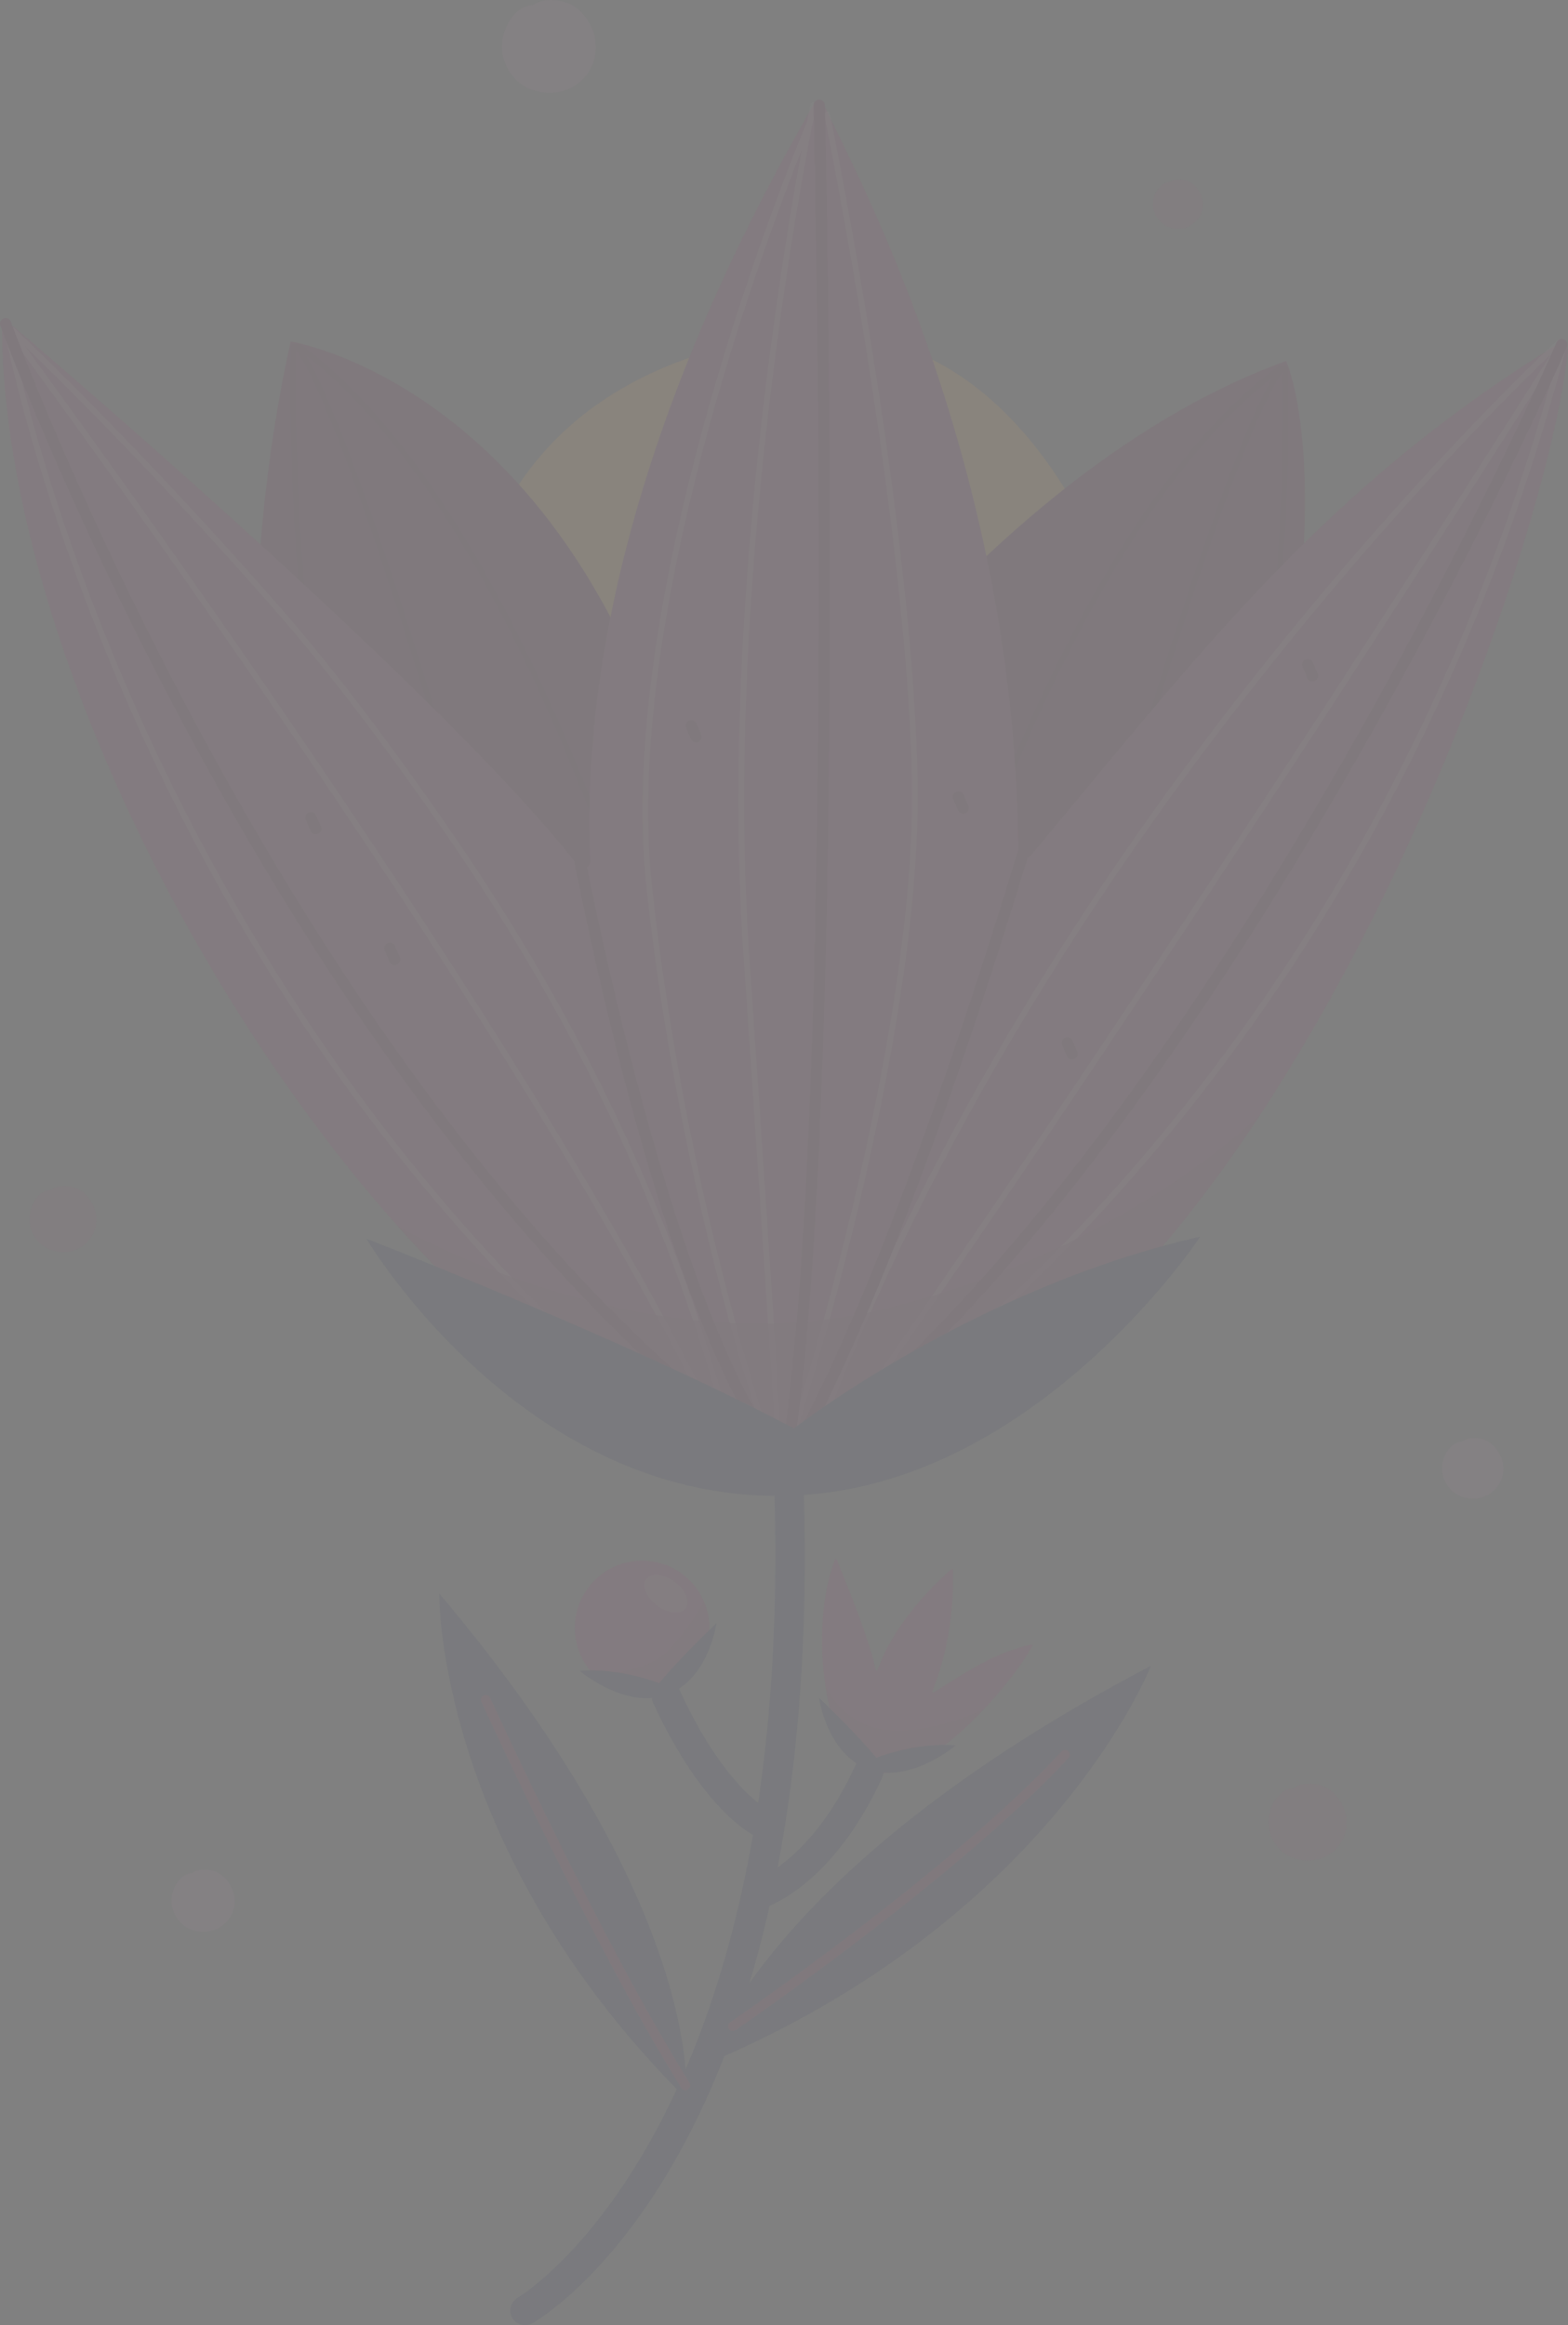 <svg width="601" height="891" viewBox="0 0 601 891" fill="none" xmlns="http://www.w3.org/2000/svg">
<rect x="0" y="0" width="601" height="891" fill="#808080" stroke="none"/>
<g style="mix-blend-mode:luminosity" opacity="0.08">
<path d="M201.232 891C199.268 891 197.354 889.969 196.323 888.153C194.801 885.453 195.734 882.017 198.434 880.495C199.759 879.71 304.807 815.945 296.756 569.427C296.658 566.334 299.113 563.732 302.205 563.634C305.249 563.487 307.899 565.99 307.998 569.083C316.293 823.455 208.595 887.662 204.03 890.264C203.146 890.755 202.214 891 201.281 891H201.232Z" fill="#2D3962"/>
<path d="M270.254 791.057C270.254 791.057 291.46 716.738 441.128 638.345C441.128 638.345 403.183 735.441 270.254 791.057Z" fill="#2D3962"/>
<path d="M262.988 804.164C262.988 804.164 270.842 731.907 168.347 610.611C168.347 610.611 166.972 708.59 262.988 804.164Z" fill="#2D3962"/>
<path d="M184.098 245.889C176.686 246.233 179.189 147.321 297.393 128.962C396.255 113.598 429.978 235.09 429.782 235.139C429.782 235.139 184.196 245.938 184.098 245.938V245.889Z" fill="#EDB15B"/>
<path d="M150.769 421.477C63.049 329.437 111.449 130.878 111.449 130.878C111.449 130.878 234.856 150.071 270.15 346.667C270.15 346.667 365.135 184.432 492.959 138.339C492.959 138.339 529.382 217.665 438.717 450.88C438.717 450.88 198.874 471.939 150.818 421.477H150.769Z" fill="#822C5D"/>
<path d="M189.064 441.407C188.818 441.407 188.573 441.308 188.377 441.161C144.541 403.118 125.937 321.24 118.083 259.291C109.591 192.287 111.407 133.43 111.407 132.841C111.407 132.252 111.898 131.614 112.536 131.811C113.125 131.811 113.616 132.351 113.567 132.94C113.469 135.296 106.793 367.48 189.8 439.541C190.242 439.934 190.291 440.621 189.898 441.063C189.702 441.308 189.407 441.456 189.064 441.456V441.407Z" fill="#6D2652"/>
<path d="M213.464 441.407C212.973 441.407 212.531 441.112 212.433 440.621C135.415 155.324 113.816 134.462 112.932 133.725C112.491 133.333 112.392 132.694 112.785 132.204C113.129 131.762 113.816 131.664 114.258 132.007C115.141 132.645 136.543 151.102 214.544 440.032C214.691 440.621 214.348 441.21 213.758 441.358C213.66 441.358 213.562 441.358 213.464 441.358V441.407Z" fill="#6D2652"/>
<path d="M260.096 413.672C259.605 413.672 259.163 413.328 259.065 412.837C258.525 410.727 205.903 201.564 114.06 133.725C113.569 133.381 113.471 132.694 113.815 132.203C114.158 131.712 114.845 131.614 115.336 131.958C207.818 200.239 260.636 410.138 261.127 412.248C261.274 412.838 260.93 413.427 260.341 413.574C260.243 413.574 260.145 413.574 260.096 413.574V413.672Z" fill="#6D2652"/>
<path d="M416.046 449.85C415.752 449.85 415.457 449.702 415.212 449.457C414.819 449.015 414.868 448.328 415.31 447.935C498.317 375.874 491.592 143.69 491.543 141.334C491.543 140.744 491.985 140.254 492.574 140.205C493.163 140.205 493.654 140.646 493.654 141.235C493.654 141.824 495.519 200.631 486.978 267.685C479.124 329.634 460.52 411.512 416.684 449.555C416.488 449.751 416.242 449.8 415.997 449.8L416.046 449.85Z" fill="#6D2652"/>
<path d="M391.601 449.849C391.601 449.849 391.404 449.849 391.306 449.849C390.717 449.702 390.373 449.113 390.521 448.524C468.521 159.594 489.923 141.137 490.807 140.499C491.298 140.155 491.985 140.253 492.329 140.744C492.672 141.235 492.574 141.873 492.132 142.217C491.199 143.002 469.503 164.208 392.631 449.113C392.484 449.604 392.042 449.898 391.601 449.898V449.849Z" fill="#6D2652"/>
<path d="M344.965 422.066C344.965 422.066 344.769 422.066 344.72 422.066C344.131 421.919 343.787 421.33 343.935 420.741C344.475 418.63 397.244 208.682 489.725 140.45C490.216 140.107 490.854 140.205 491.247 140.696C491.59 141.187 491.492 141.874 491.001 142.217C399.158 210.007 346.536 419.219 345.996 421.33C345.898 421.821 345.456 422.164 344.965 422.164V422.066Z" fill="#6D2652"/>
<path d="M226.268 329.877C220.231 196.359 295.826 68.878 311.239 40.996C312.319 39.033 315.264 39.131 316.246 41.144C328.812 67.7 389.681 180.209 390.221 326.196C390.221 328.65 393.559 329.73 395.179 327.767C460.466 249.521 507.835 186.787 596.586 132.152C598.549 130.974 601.151 132.349 600.955 134.558C591.382 225.713 472.099 549.005 310.601 561.179C181.353 570.898 2.968 301.701 0.76 127.293C0.76 125.035 3.656 123.807 5.423 125.329C32.814 148.695 172.91 269.205 221.36 331.546C222.979 333.608 226.465 332.43 226.366 329.828L226.268 329.877Z" fill="#A7467A"/>
<path d="M503.022 261.107C502.188 261.107 501.402 260.616 501.059 259.781L499.243 255.56C498.752 254.48 499.242 253.203 500.372 252.713C501.451 252.222 502.728 252.713 503.219 253.842L505.035 258.063C505.526 259.143 505.035 260.419 503.906 260.91C503.611 261.057 503.317 261.107 503.022 261.107Z" fill="#822C5D"/>
<path d="M369.167 311.814C368.332 311.814 367.547 311.323 367.203 310.488L365.387 306.267C364.896 305.187 365.387 303.911 366.516 303.42C367.596 302.929 368.872 303.42 369.363 304.549L371.18 308.77C371.67 309.85 371.179 311.127 370.05 311.617C369.756 311.716 369.461 311.814 369.167 311.814Z" fill="#822C5D"/>
<path d="M266.763 284.521C265.928 284.521 265.143 284.03 264.799 283.195L262.983 278.974C262.492 277.894 262.983 276.618 264.112 276.127C265.192 275.636 266.468 276.127 266.959 277.256L268.775 281.477C269.266 282.557 268.775 283.834 267.646 284.324C267.352 284.423 267.057 284.521 266.763 284.521Z" fill="#822C5D"/>
<path d="M151.214 369.786C150.379 369.786 149.594 369.295 149.25 368.461L147.434 364.239C146.943 363.16 147.434 361.883 148.563 361.392C149.643 360.901 150.919 361.392 151.41 362.521L153.226 366.743C153.717 367.823 153.226 369.099 152.097 369.59C151.803 369.688 151.508 369.786 151.214 369.786Z" fill="#822C5D"/>
<path d="M410.892 406.013C410.057 406.013 409.272 405.522 408.928 404.688L407.112 400.466C406.621 399.386 407.112 398.11 408.241 397.619C409.321 397.128 410.597 397.619 411.088 398.748L412.904 402.97C413.395 404.05 412.904 405.326 411.775 405.817C411.481 405.915 411.186 406.013 410.892 406.013Z" fill="#822C5D"/>
<path d="M120.975 319.718C120.141 319.718 119.356 319.227 119.012 318.392L117.196 314.171C116.705 313.091 117.196 311.814 118.325 311.323C119.405 310.833 120.681 311.324 121.172 312.453L122.988 316.674C123.479 317.754 122.988 319.03 121.859 319.521C121.565 319.619 121.27 319.718 120.975 319.718Z" fill="#822C5D"/>
<g opacity="0.25">
<path d="M279.629 558.529C279.236 558.529 278.843 558.283 278.647 557.891C211.593 409.499 4.002 128.717 1.891 125.919C1.547 125.428 1.645 124.741 2.136 124.398C2.627 124.054 3.314 124.152 3.658 124.643C5.769 127.441 213.459 408.37 280.66 557.007C280.905 557.547 280.66 558.185 280.12 558.431C279.973 558.48 279.825 558.529 279.678 558.529H279.629Z" fill="white"/>
<path d="M275.803 563.094C275.803 563.094 275.361 563.045 275.165 562.898C159.171 475.816 90.939 361.638 54.172 281.183C14.313 194.053 1.697 126.557 1.55 125.919C1.452 125.33 1.845 124.79 2.434 124.643C3.023 124.545 3.563 124.937 3.71 125.526C3.808 126.214 16.424 193.464 56.185 280.349C92.902 360.558 160.889 474.343 276.49 561.179C276.981 561.523 277.079 562.21 276.687 562.701C276.49 562.996 276.147 563.143 275.803 563.143V563.094Z" fill="white"/>
<path d="M279.637 550.576C279.146 550.576 278.704 550.232 278.606 549.741C258.333 471.201 222.205 393.937 171.202 320.011C146.364 283.981 124.815 255.853 103.314 231.408C47.992 168.428 2.93 126.311 2.488 125.869C2.046 125.477 2.046 124.789 2.439 124.348C2.832 123.906 3.519 123.857 3.961 124.298C4.403 124.74 49.514 166.906 104.934 229.984C126.484 254.479 148.082 282.704 172.97 318.784C224.07 392.906 260.297 470.416 280.668 549.201C280.815 549.79 280.472 550.379 279.883 550.527C279.784 550.527 279.686 550.527 279.588 550.527L279.637 550.576Z" fill="white"/>
<path d="M298.429 556.221C297.84 556.221 297.398 555.78 297.349 555.191C297.349 554.847 295.434 518.915 284.979 365.908C274.474 212.706 310.308 41.783 310.651 40.065C310.75 39.475 311.339 39.083 311.928 39.23C312.517 39.377 312.909 39.917 312.762 40.506C312.419 42.224 276.634 212.853 287.138 365.761C297.643 518.817 299.508 554.749 299.508 555.092C299.508 555.681 299.067 556.221 298.478 556.221C298.478 556.221 298.478 556.221 298.429 556.221Z" fill="white"/>
<path d="M304.623 548.269C304.623 548.269 304.377 548.269 304.279 548.22C303.69 548.024 303.395 547.435 303.592 546.846C304.083 545.373 351.305 398.994 349.538 299.493C347.771 199.894 316.256 45.612 315.962 44.041C315.864 43.452 316.207 42.863 316.796 42.764C317.435 42.617 317.975 43.01 318.073 43.599C318.416 45.17 349.98 199.649 351.698 299.444C353.465 399.337 306.144 546.011 305.654 547.484C305.506 547.926 305.064 548.22 304.623 548.22V548.269Z" fill="white"/>
<path d="M295.782 557.105C295.341 557.105 294.899 556.811 294.752 556.369C294.408 555.436 260.93 461.09 247.824 340.285C234.668 219.333 311.049 42.519 311.785 40.752C312.03 40.212 312.669 39.966 313.209 40.212C313.748 40.457 313.994 41.096 313.748 41.635C312.963 43.403 236.877 219.676 249.935 340.088C263.041 460.648 296.421 554.749 296.764 555.682C296.96 556.221 296.666 556.86 296.126 557.056C296.028 557.056 295.881 557.105 295.782 557.105Z" fill="white"/>
<path d="M313.262 551.362C313.262 551.362 313.016 551.362 312.869 551.313C312.329 551.117 312.035 550.479 312.231 549.939C400.785 311.225 595.123 132.104 597.087 130.288C597.528 129.895 598.216 129.895 598.608 130.337C599.001 130.779 599.001 131.466 598.559 131.859C596.596 133.626 402.65 312.453 314.293 550.626C314.145 551.068 313.704 551.313 313.262 551.313V551.362Z" fill="white"/>
<path d="M317.866 556.27C317.866 556.27 317.424 556.221 317.228 556.074C316.737 555.73 316.639 555.043 316.983 554.552C448.096 368.166 596.193 133.036 597.666 130.68C597.961 130.189 598.648 130.042 599.139 130.336C599.629 130.631 599.777 131.318 599.482 131.809C598.01 134.165 449.863 369.344 318.75 555.73C318.554 556.025 318.21 556.172 317.866 556.172V556.27Z" fill="white"/>
<path d="M324.5 550.33C324.157 550.33 323.813 550.134 323.567 549.839C323.224 549.349 323.42 548.661 323.911 548.367C324.402 548.072 373.98 516.509 432.247 449.946C485.998 388.488 558.403 283.784 597.82 133.871C597.968 133.281 598.557 132.938 599.146 133.085C599.735 133.232 600.078 133.821 599.931 134.41C560.366 284.766 487.766 389.814 433.818 451.419C375.355 518.227 325.58 549.888 325.089 550.183C324.893 550.281 324.696 550.33 324.5 550.33Z" fill="white"/>
</g>
<g opacity="0.47">
<path d="M482.849 427.367C435.528 499.232 376.574 556.222 310.502 561.18C260.776 564.911 203.786 527.408 152.391 469.877C152.391 469.877 245.068 523.972 337.648 501.932C430.227 479.891 482.849 427.318 482.849 427.318V427.367Z" fill="#822C5D"/>
</g>
<path d="M301.375 561.867C301.375 561.867 301.129 561.867 301.031 561.867C299.853 561.67 299.068 560.541 299.215 559.363C321.01 424.176 311.929 44.237 311.831 40.408C311.831 39.23 312.763 38.199 313.941 38.199C315.07 38.101 316.15 39.132 316.15 40.31C316.248 44.139 325.33 424.47 303.486 560.099C303.289 561.179 302.406 561.916 301.375 561.916V561.867Z" fill="#822C5D"/>
<path d="M303.289 563.536C302.65 563.536 301.963 563.241 301.57 562.652C300.834 561.67 301.031 560.345 302.012 559.609C461.891 440.326 595.311 134.264 596.636 131.171C597.127 130.091 598.404 129.551 599.484 130.042C600.563 130.533 601.103 131.809 600.613 132.889C599.287 135.982 465.376 443.074 304.614 563.045C304.221 563.339 303.779 563.486 303.338 563.486L303.289 563.536Z" fill="#822C5D"/>
<path d="M301.131 564.174C300.493 564.174 299.904 563.879 299.462 563.388C251.16 504.238 217.633 317.754 216.21 309.85C216.013 308.672 216.799 307.543 217.977 307.347C219.155 307.151 220.284 307.936 220.48 309.114C220.824 311.028 255.234 502.372 302.8 560.688C303.537 561.621 303.438 562.996 302.506 563.732C302.113 564.075 301.622 564.223 301.131 564.223V564.174Z" fill="#822C5D"/>
<path d="M301.127 564.174C300.734 564.174 300.391 564.076 300.047 563.879C299.016 563.29 298.673 561.965 299.262 560.934C344.373 484.504 393.363 315.201 393.854 313.483C394.197 312.354 395.376 311.667 396.554 312.01C397.683 312.354 398.37 313.532 398.026 314.71C397.535 316.428 348.399 486.272 303.042 563.192C302.649 563.879 301.913 564.272 301.176 564.272L301.127 564.174Z" fill="#822C5D"/>
<path d="M297.642 562.015C297.2 562.015 296.758 561.867 296.366 561.573C110.569 426.287 1.202 127.736 0.122 124.742C-0.271 123.613 0.318 122.385 1.447 121.993C2.576 121.6 3.803 122.189 4.196 123.318C5.276 126.312 114.25 423.636 298.918 558.137C299.9 558.824 300.096 560.198 299.409 561.18C298.967 561.769 298.329 562.064 297.642 562.064V562.015Z" fill="#822C5D"/>
<path d="M460.026 473.903C460.026 473.903 399.746 565.206 310.406 572.667C203.69 581.601 140.465 474.688 140.465 474.688C140.465 474.688 240.8 513.664 304.32 547.387C304.32 547.387 373.386 493.489 460.026 473.903Z" fill="#2D3962"/>
<path d="M262.691 800.973C262.102 800.973 261.464 800.679 261.12 800.09C227.348 746.044 184.887 653.072 184.495 652.091C184.053 651.158 184.495 650.078 185.427 649.636C186.36 649.244 187.44 649.636 187.882 650.569C188.323 651.502 230.637 744.277 264.311 798.126C264.851 799.01 264.606 800.139 263.722 800.679C263.428 800.875 263.084 800.973 262.74 800.973H262.691Z" fill="#822C5D"/>
<path d="M280.908 778.245C280.319 778.245 279.73 777.95 279.386 777.459C278.797 776.625 279.042 775.496 279.877 774.907C280.711 774.318 364.406 716.984 406.867 671.136C407.554 670.399 408.732 670.35 409.468 671.037C410.205 671.725 410.254 672.903 409.567 673.639C366.811 719.781 282.773 777.361 281.939 777.95C281.644 778.147 281.251 778.294 280.908 778.294V778.245Z" fill="#822C5D"/>
<path d="M336.38 639.819C343.694 619.644 360.973 604.672 364.605 601.334C364.851 601.089 365.243 601.285 365.243 601.628C365.243 606.243 366.127 626.221 357.389 648.016C357.242 648.36 357.586 648.704 357.929 648.507C370.938 640.359 380.706 633.535 395.285 630.148C395.629 630.05 395.874 630.443 395.678 630.737C388.953 643.795 354.297 685.568 333.091 678.745C316.107 673.296 309.774 623.718 320.034 597.652C320.181 597.309 320.623 597.309 320.721 597.652C322.783 602.61 333.238 627.988 335.644 639.868C335.742 640.26 336.233 640.26 336.38 639.868V639.819Z" fill="#A7467A"/>
<g opacity="0.47">
<path d="M377.023 654.985C375.502 656.556 373.98 658.176 372.36 659.698C359.646 672.068 344.429 682.327 333.09 678.694C327.101 676.78 322.438 669.368 319.394 659.452C318.167 655.476 317.186 651.058 316.449 646.444C316.449 646.444 323.125 661.366 340.257 663.085C357.388 664.803 377.072 654.985 377.072 654.985H377.023Z" fill="#822C5D"/>
</g>
<path d="M290.677 731.514C288.222 731.514 285.964 729.894 285.277 727.44C284.443 724.495 286.161 721.402 289.106 720.519C289.499 720.421 310.95 713.401 327.934 676.389C329.211 673.591 332.549 672.315 335.396 673.64C338.194 674.916 339.47 678.254 338.145 681.101C318.706 723.415 293.279 731.023 292.199 731.318C291.708 731.465 291.168 731.514 290.677 731.514Z" fill="#2D3962"/>
<path d="M366.32 668.83C366.32 668.83 350.317 682.378 335.198 678.648C317.134 674.181 313.943 650.619 313.943 650.619C313.943 650.619 327.737 663.676 335.886 673.592C335.886 673.592 350.808 667.505 366.32 668.83Z" fill="#2D3962"/>
<path d="M246.103 649.586C260.336 649.586 271.874 638.048 271.874 623.815C271.874 609.582 260.336 598.044 246.103 598.044C231.87 598.044 220.332 609.582 220.332 623.815C220.332 638.048 231.87 649.586 246.103 649.586Z" fill="#A7467A"/>
<g opacity="0.47">
<path d="M269.808 613.704C271.133 616.797 271.869 620.233 271.869 623.816C271.869 638.052 260.334 649.587 246.098 649.587C238.981 649.587 232.55 646.691 227.887 642.028C227.887 642.028 247.473 641.439 256.063 632.603C264.653 623.767 269.808 613.704 269.808 613.704Z" fill="#822C5D"/>
</g>
<path d="M292.201 704.319C291.464 704.319 290.679 704.172 289.943 703.828C289.108 703.485 269.571 694.354 250.329 652.483C249.053 649.685 250.28 646.347 253.078 645.021C255.876 643.696 259.214 644.972 260.539 647.77C277.72 685.175 294.41 693.471 294.557 693.569C297.355 694.894 298.582 698.232 297.257 701.03C296.324 703.092 294.311 704.319 292.152 704.319H292.201Z" fill="#2D3962"/>
<path d="M222.201 640.26C222.201 640.26 238.204 653.808 253.323 650.077C271.387 645.61 274.578 622.048 274.578 622.048C274.578 622.048 260.784 635.106 252.636 645.021C252.636 645.021 237.713 638.934 222.201 640.26Z" fill="#2D3962"/>
<g opacity="0.17">
<path d="M258.628 606.192C262.8 609.284 264.616 613.849 262.751 616.304C260.886 618.807 256.026 618.316 251.853 615.175C247.681 612.033 245.865 607.517 247.73 605.063C249.595 602.559 254.455 603.05 258.628 606.192Z" fill="white"/>
</g>
<g opacity="0.5">
<path d="M576.12 561.083C575.482 557.058 572.438 552.591 568.315 551.511C565.86 550.873 562.67 550.725 560.461 552.345C556.092 552.542 553.49 557.254 552.901 560.788C552.656 562.212 552.705 563.734 552.999 565.157C553.49 567.513 554.816 569.673 556.534 571.293C559.774 574.337 565.222 575.024 569.247 573.355C574.058 571.342 576.905 566.237 576.071 561.083H576.12Z" fill="#E29AC7"/>
<path d="M228.234 15.376C227.252 9.19 222.589 2.367 216.257 0.698C212.477 -0.283 207.617 -0.529 204.23 1.975C197.505 2.318 193.578 9.485 192.645 14.934C192.302 17.094 192.351 19.45 192.793 21.61C193.578 25.193 195.591 28.531 198.241 31.034C203.199 35.698 211.593 36.778 217.729 34.225C225.092 31.133 229.461 23.328 228.185 15.425L228.234 15.376Z" fill="#E29AC7"/>
<path d="M89.805 726.753C89.167 722.581 86.025 718.016 81.755 716.887C79.202 716.2 75.962 716.052 73.704 717.721C69.188 717.967 66.537 722.777 65.899 726.41C65.654 727.882 65.703 729.453 65.998 730.877C66.537 733.282 67.863 735.491 69.679 737.209C73.017 740.351 78.662 741.087 82.785 739.32C87.743 737.258 90.64 732.006 89.805 726.704V726.753Z" fill="#E29AC7"/>
<path d="M460.903 76.883C460.363 73.594 457.908 70.011 454.57 69.127C452.558 68.587 450.005 68.489 448.189 69.814C444.605 70.011 442.544 73.79 442.053 76.686C441.856 77.816 441.906 79.092 442.151 80.221C442.544 82.135 443.624 83.902 445.047 85.228C447.698 87.682 452.116 88.271 455.405 86.897C459.332 85.277 461.639 81.104 460.952 76.932L460.903 76.883Z" fill="#A7467A"/>
<path d="M36.791 465.41C36.104 460.992 32.766 456.132 28.25 454.954C25.55 454.267 22.114 454.071 19.709 455.838C14.898 456.083 12.1 461.188 11.462 465.066C11.216 466.588 11.265 468.306 11.56 469.828C12.1 472.38 13.524 474.737 15.438 476.553C18.972 479.891 24.961 480.627 29.33 478.811C34.582 476.602 37.675 471.055 36.791 465.41Z" fill="#A7467A"/>
<path d="M515.939 696.221C515.105 691.067 511.227 685.422 505.975 684.047C502.833 683.213 498.808 683.017 496.01 685.078C490.414 685.373 487.174 691.312 486.389 695.829C486.094 697.596 486.143 699.608 486.536 701.375C487.174 704.37 488.843 707.119 491.052 709.18C495.175 713.058 502.146 713.942 507.251 711.831C513.387 709.279 516.97 702.799 515.939 696.221Z" fill="#A7467A"/>
</g>
</g>
</svg>
